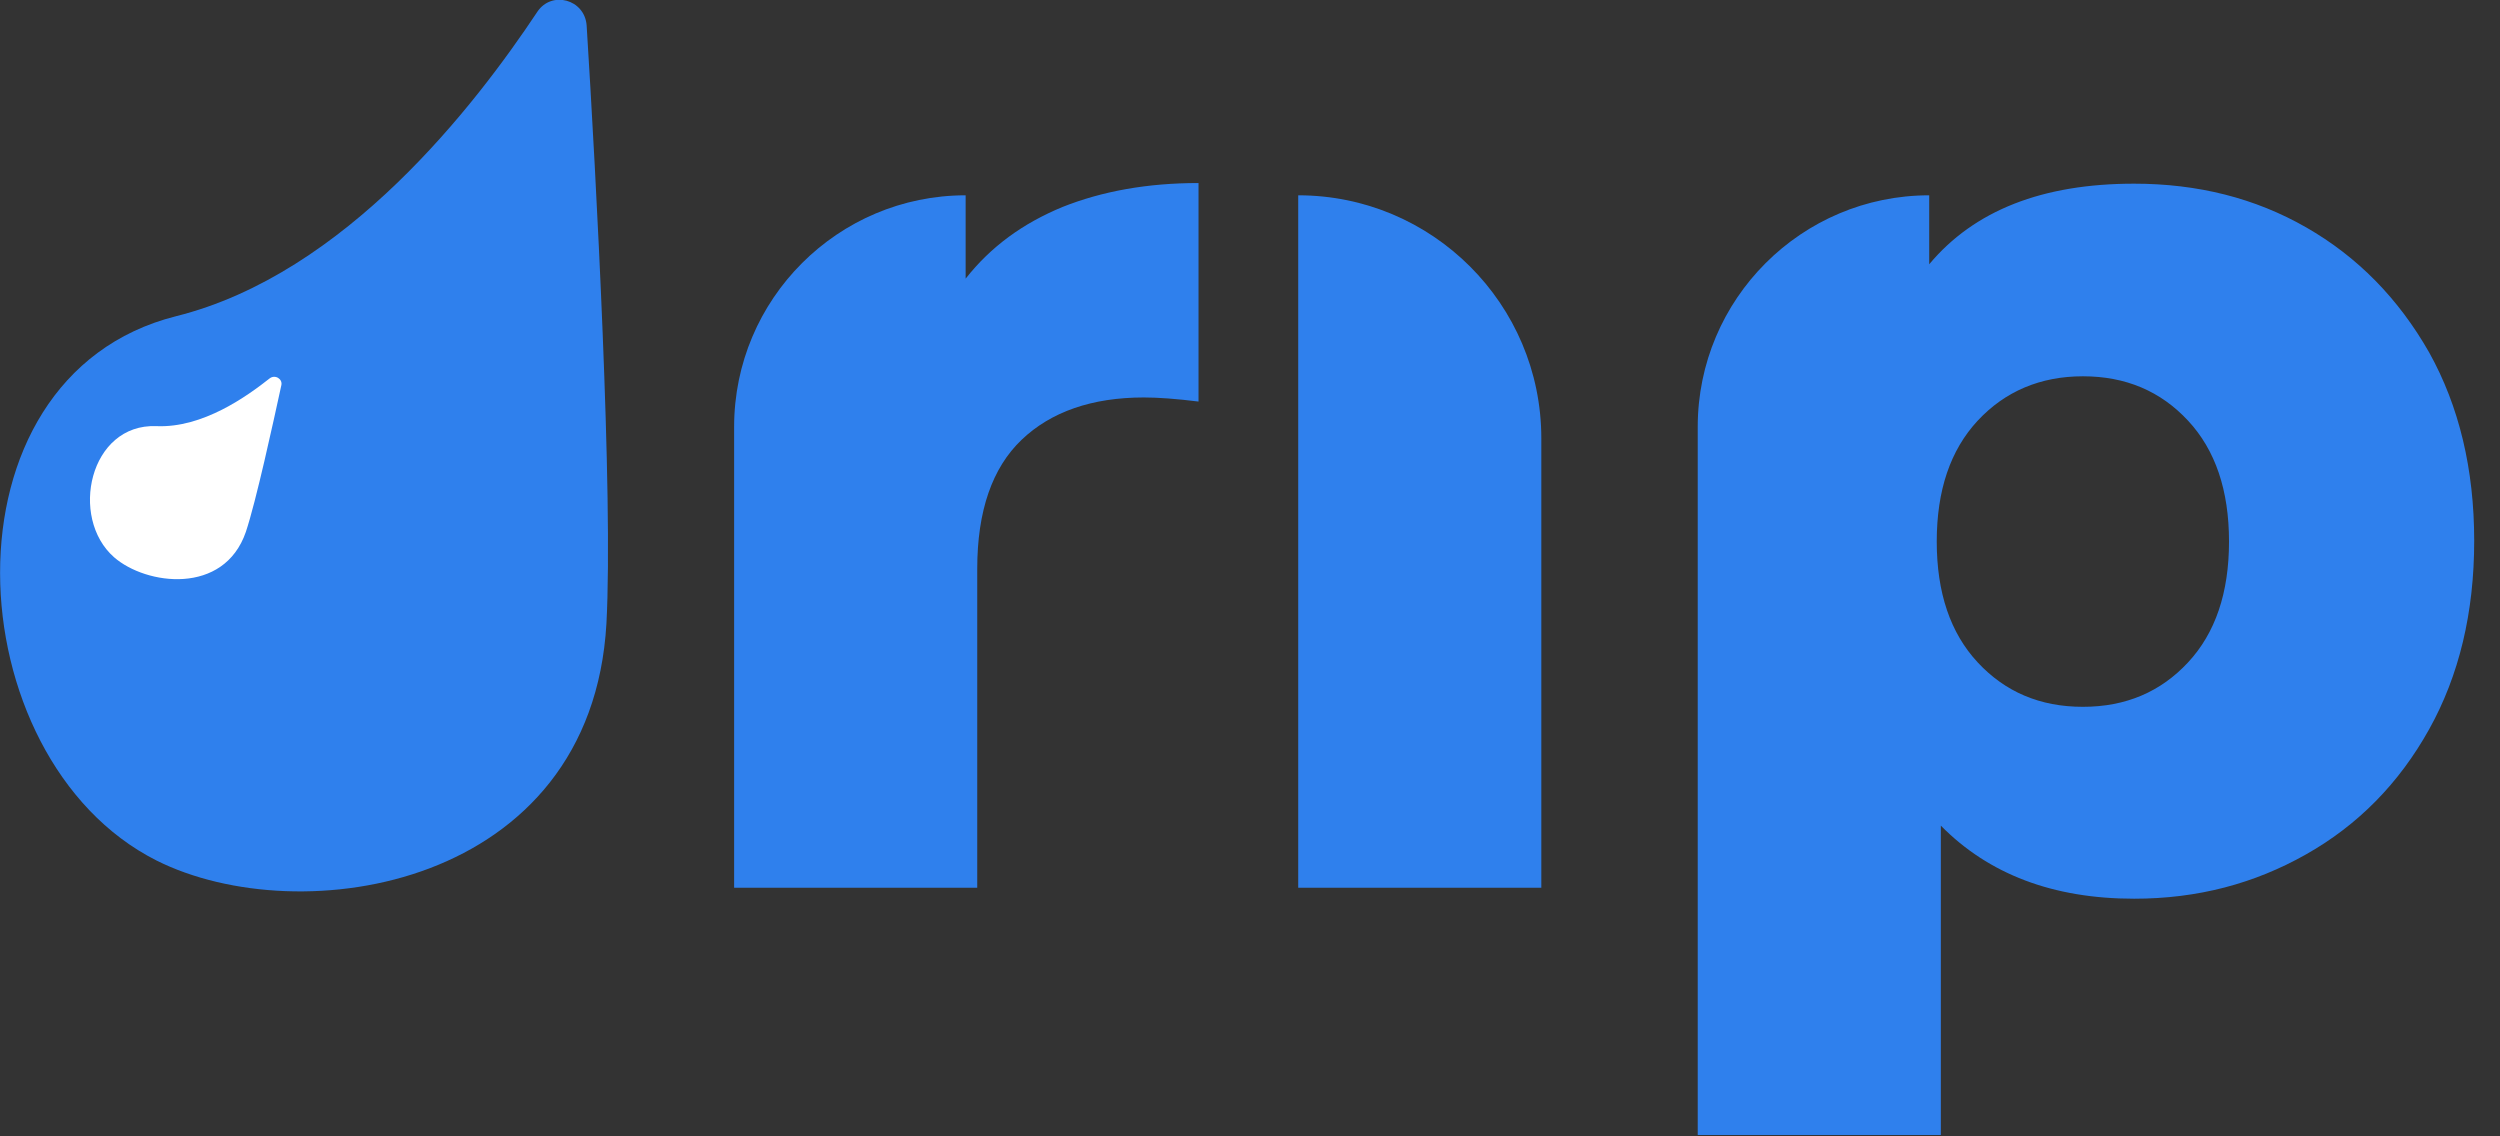
<svg width="66" height="30" viewBox="0 0 66 30" fill="none" xmlns="http://www.w3.org/2000/svg">
<rect x="0" y="0" width="66" height="30" fill="#333333" stroke="none"/>
<g clip-path="url(#clip0)">
<path d="M28.053 5.463C29.099 5.048 30.288 4.832 31.641 4.832V10.601C31.064 10.529 30.577 10.493 30.198 10.493C28.828 10.493 27.746 10.871 26.971 11.61C26.196 12.35 25.799 13.485 25.799 15.018V23.437H19.381V11.268C19.381 7.896 22.121 5.156 25.493 5.156V7.356C26.16 6.508 27.007 5.895 28.053 5.463Z" fill="#2F80ED"/>
<path d="M34.273 5.156C37.806 5.156 40.691 8.023 40.691 11.574V23.437H34.273V5.156Z" fill="#2F80ED"/>
<path d="M60.883 6.003C62.236 6.778 63.317 7.878 64.129 9.303C64.922 10.727 65.319 12.386 65.319 14.278C65.319 16.172 64.922 17.83 64.129 19.254C63.335 20.679 62.254 21.779 60.883 22.554C59.513 23.329 58.017 23.726 56.34 23.726C54.195 23.726 52.5 23.077 51.238 21.797V29.964H44.82V11.268C44.82 7.896 47.56 5.156 50.931 5.156V6.977C52.121 5.553 53.924 4.849 56.34 4.849C58.017 4.849 59.531 5.228 60.883 6.003ZM57.764 17.488C58.486 16.712 58.846 15.649 58.846 14.296C58.846 12.944 58.486 11.881 57.764 11.105C57.043 10.33 56.124 9.934 54.988 9.934C53.87 9.934 52.933 10.33 52.212 11.105C51.49 11.881 51.13 12.944 51.13 14.296C51.13 15.649 51.49 16.712 52.212 17.488C52.933 18.263 53.852 18.66 54.988 18.66C56.124 18.66 57.043 18.263 57.764 17.488Z" fill="#2F80ED"/>
<path d="M14.189 0.306C14.567 -0.252 15.433 -0.018 15.487 0.667C15.739 4.687 16.19 13.071 16.01 16.46C15.613 23.437 7.933 24.627 4.129 22.716C-1.19 20.03 -1.731 9.952 4.651 8.347C9.123 7.229 12.548 2.776 14.189 0.306Z" fill="#2F80ED"/>
<path d="M7.121 9.988C7.266 9.88 7.464 10.006 7.428 10.168C7.212 11.16 6.761 13.233 6.49 14.044C5.913 15.721 3.858 15.451 3.011 14.711C1.821 13.666 2.362 11.178 4.129 11.25C5.355 11.304 6.526 10.457 7.121 9.988Z" fill="white"/>
</g>
<defs>
<clipPath id="clip0">
<rect width="65.337" height="30" fill="white"/>
</clipPath>
</defs>
</svg>
